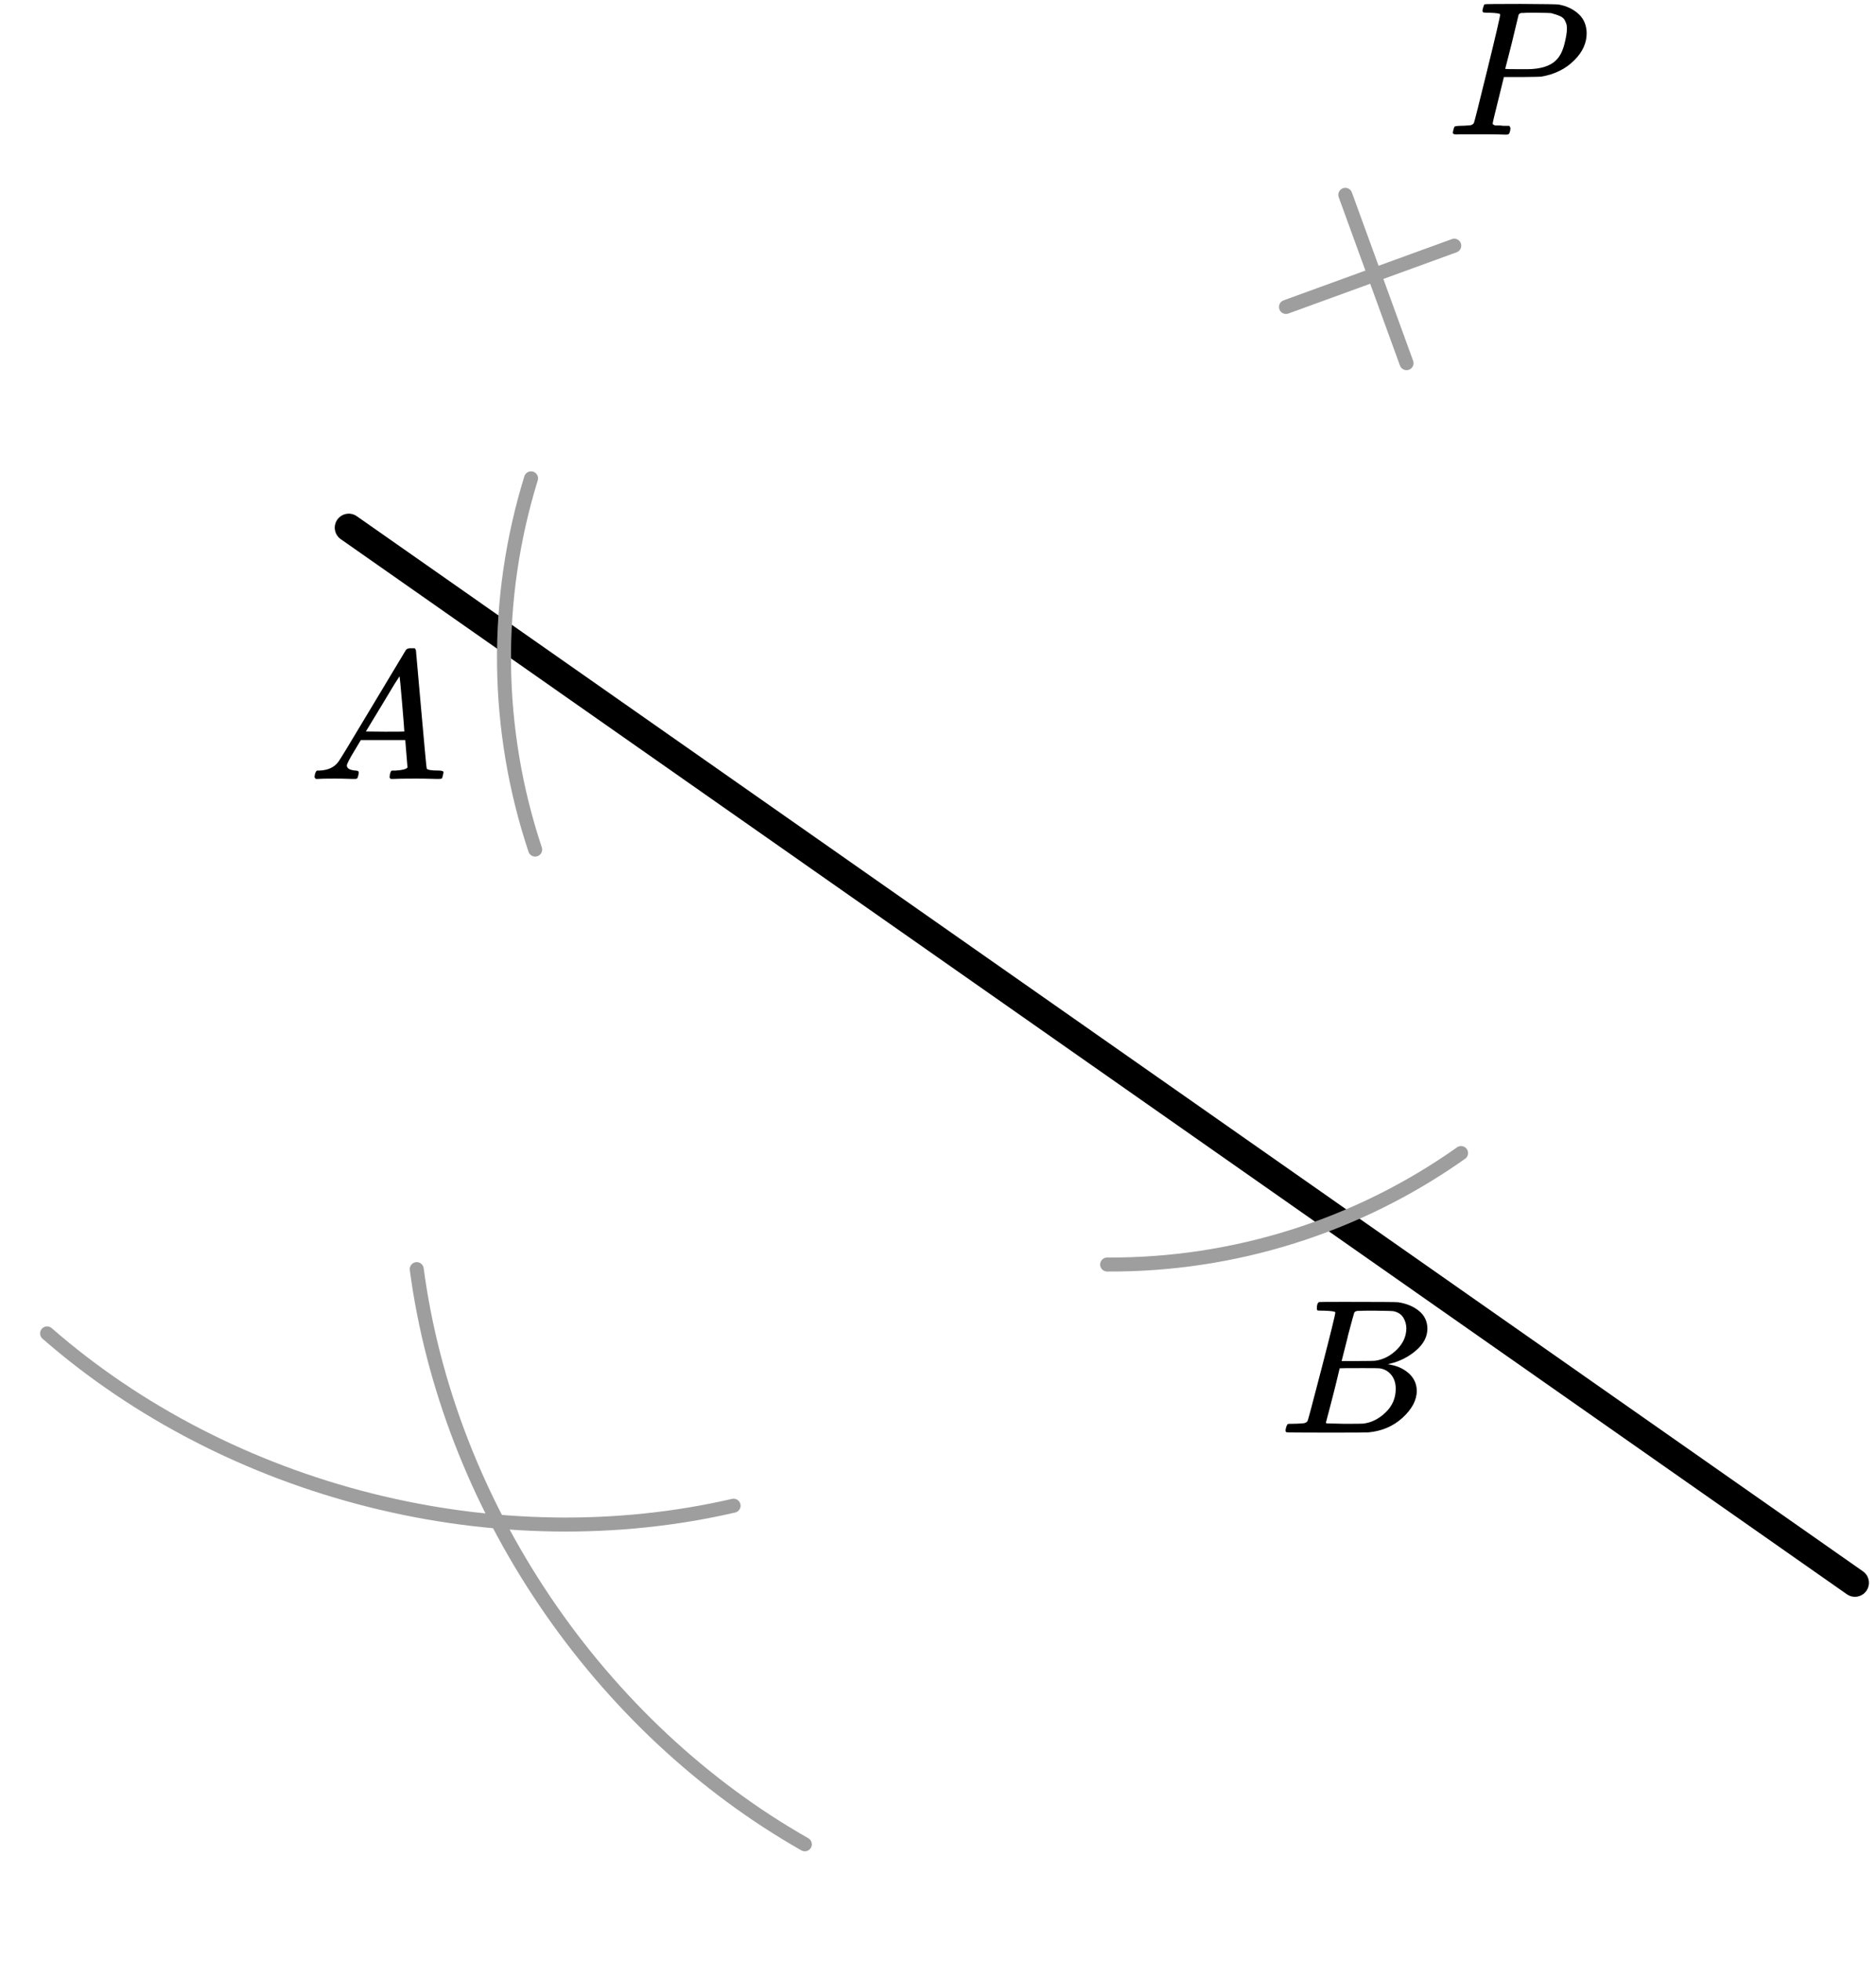 <?xml version="1.0" encoding="UTF-8"?> <svg xmlns="http://www.w3.org/2000/svg" width="201" height="210" viewBox="0 0 201 210" fill="none"><line x1="198.741" y1="169.503" x2="37.368" y2="56.509" stroke="black" stroke-width="3" stroke-linecap="round"></line><path d="M156.543 123.482C145.46 131.324 132.199 135.498 118.623 135.419M57.338 90.981C53.043 78.101 52.889 64.2 56.898 51.228" stroke="#9E9E9E" stroke-width="1.5" stroke-linecap="round" stroke-linejoin="round"></path><line x1="144.141" y1="20.868" x2="150.7" y2="38.889" stroke="#9E9E9E" stroke-width="1.5" stroke-linecap="round"></line><line x1="0.75" y1="-0.75" x2="19.928" y2="-0.75" transform="matrix(-0.94 0.342 0.342 0.94 156.773 26.76)" stroke="#9E9E9E" stroke-width="1.5" stroke-linecap="round"></line><path d="M44.65 135.914C46.3 148.32 51.043 160.609 58.369 171.461C65.695 182.313 75.327 191.317 86.231 197.507" stroke="#9E9E9E" stroke-width="1.5" stroke-linecap="round"></path><path d="M5.046 142.796C14.698 151.216 26.693 157.403 39.685 160.662C52.677 163.922 66.153 164.124 78.598 161.247" stroke="#9E9E9E" stroke-width="1.5" stroke-linecap="round"></path><g clip-path="url(#clip0)"><path d="M37.161 81.973C37.161 82.286 37.468 82.468 38.081 82.52C38.321 82.52 38.441 82.592 38.441 82.736C38.441 82.749 38.428 82.833 38.401 82.99C38.361 83.172 38.321 83.29 38.281 83.342C38.241 83.394 38.154 83.42 38.021 83.42C37.994 83.42 37.914 83.42 37.781 83.42C37.648 83.42 37.421 83.413 37.101 83.4C36.781 83.387 36.354 83.381 35.821 83.381C34.874 83.381 34.268 83.394 34.001 83.42H33.841C33.748 83.329 33.701 83.257 33.701 83.205C33.728 82.853 33.815 82.625 33.961 82.52H34.241C35.174 82.481 35.854 82.156 36.281 81.543C36.361 81.465 37.568 79.477 39.901 75.579C42.234 71.682 43.421 69.707 43.461 69.655C43.554 69.498 43.714 69.42 43.941 69.42H44.101H44.441C44.521 69.537 44.561 69.602 44.561 69.615L45.121 75.931C45.494 80.141 45.694 82.266 45.721 82.305C45.787 82.449 46.221 82.52 47.021 82.52C47.354 82.52 47.521 82.586 47.521 82.716C47.521 82.742 47.501 82.833 47.461 82.99C47.421 83.185 47.387 83.303 47.361 83.342C47.334 83.381 47.241 83.407 47.081 83.42C47.041 83.42 46.947 83.42 46.801 83.42C46.654 83.42 46.394 83.413 46.021 83.4C45.647 83.387 45.161 83.381 44.561 83.381C43.307 83.381 42.487 83.394 42.101 83.42H41.861C41.781 83.342 41.741 83.283 41.741 83.244C41.741 83.205 41.754 83.088 41.781 82.892C41.834 82.722 41.874 82.618 41.901 82.579L41.981 82.52H42.381C43.101 82.481 43.527 82.371 43.661 82.188L43.421 79.255H38.661L37.981 80.389C37.434 81.289 37.161 81.817 37.161 81.973ZM43.321 78.336C43.321 78.193 43.241 77.176 43.081 75.286C42.921 73.396 42.827 72.444 42.801 72.431L42.261 73.272C42.047 73.624 41.627 74.321 41.001 75.364L39.201 78.336L41.261 78.356C42.634 78.356 43.321 78.349 43.321 78.336Z" fill="black"></path></g><g clip-path="url(#clip1)"><path d="M141.87 140.363C141.49 140.363 141.266 140.356 141.195 140.342C141.125 140.329 141.09 140.253 141.09 140.117C141.09 139.748 141.167 139.522 141.322 139.44C141.336 139.427 142.249 139.42 144.062 139.42C147.702 139.42 149.62 139.434 149.817 139.461C150.702 139.598 151.44 139.905 152.03 140.383C152.62 140.862 152.922 141.49 152.937 142.269C152.937 143.144 152.529 143.929 151.714 144.626C150.899 145.323 149.964 145.795 148.91 146.041L148.7 146.102C149.599 146.225 150.337 146.539 150.913 147.045C151.489 147.551 151.784 148.179 151.798 148.931C151.798 149.928 151.292 150.892 150.281 151.821C149.269 152.75 148.025 153.276 146.549 153.399C146.451 153.413 144.969 153.42 142.102 153.42C139.291 153.42 137.865 153.406 137.823 153.379C137.766 153.338 137.738 153.283 137.738 153.215C137.738 153.119 137.752 153.024 137.78 152.928C137.851 152.668 137.921 152.525 137.991 152.498C138.047 152.484 138.153 152.477 138.307 152.477H138.434C138.813 152.477 139.235 152.457 139.699 152.416C139.895 152.375 140.029 152.293 140.099 152.17C140.141 152.115 140.647 150.215 141.617 146.471C142.587 142.727 143.071 140.752 143.071 140.547C143.071 140.452 142.671 140.39 141.87 140.363ZM150.681 142.269C150.681 141.859 150.576 141.477 150.365 141.121C150.154 140.766 149.81 140.534 149.332 140.424C149.234 140.397 148.587 140.376 147.393 140.363C147.112 140.363 146.816 140.363 146.507 140.363C146.198 140.363 145.952 140.37 145.77 140.383H145.495C145.285 140.397 145.151 140.465 145.095 140.588C145.067 140.643 144.842 141.463 144.42 143.048C144.42 143.089 144.413 143.13 144.399 143.171L143.746 145.754H145.453C146.592 145.754 147.245 145.74 147.414 145.713C148.257 145.576 149.009 145.18 149.669 144.524C150.33 143.868 150.667 143.116 150.681 142.269ZM149.543 148.726C149.543 148.125 149.381 147.626 149.058 147.23C148.735 146.833 148.313 146.601 147.793 146.533C147.709 146.519 147.126 146.512 146.044 146.512C144.385 146.512 143.549 146.519 143.535 146.533C143.535 146.56 143.416 147.059 143.177 148.029C142.938 148.999 142.692 149.963 142.439 150.919L142.06 152.354C142.06 152.409 142.144 152.436 142.313 152.436C142.481 152.436 143.05 152.45 144.02 152.477C145.271 152.477 145.945 152.47 146.044 152.457C146.915 152.361 147.716 151.965 148.447 151.268C149.177 150.571 149.543 149.723 149.543 148.726Z" fill="black"></path></g><g clip-path="url(#clip2)"><path d="M160.733 1.547C160.733 1.452 160.353 1.39 159.594 1.363C159.275 1.363 159.069 1.356 158.975 1.342C158.882 1.329 158.836 1.26 158.836 1.137C158.836 1.124 158.849 1.049 158.876 0.912C158.955 0.639 159.015 0.488 159.055 0.461C159.095 0.434 160.387 0.42 162.93 0.42C165.459 0.434 166.811 0.454 166.984 0.481C167.836 0.632 168.548 0.967 169.121 1.486C169.693 2.005 169.986 2.695 170 3.556C170 4.608 169.56 5.572 168.681 6.446C167.763 7.376 166.578 7.963 165.127 8.209C165.033 8.223 164.334 8.236 163.03 8.25H161.132L160.533 10.689C160.134 12.274 159.934 13.115 159.934 13.211C159.934 13.265 159.941 13.299 159.954 13.313C159.967 13.327 160.014 13.354 160.094 13.395C160.174 13.436 160.287 13.45 160.433 13.436C160.58 13.422 160.799 13.436 161.092 13.477H161.711C161.791 13.6 161.831 13.675 161.831 13.703C161.831 13.921 161.785 14.126 161.691 14.317C161.625 14.386 161.518 14.42 161.372 14.42C161.332 14.42 161.086 14.413 160.633 14.399C160.18 14.386 159.515 14.379 158.636 14.379C157.81 14.379 157.178 14.379 156.739 14.379C156.299 14.379 156.06 14.386 156.02 14.399C155.78 14.399 155.66 14.331 155.66 14.194C155.66 14.167 155.68 14.072 155.72 13.908C155.773 13.689 155.827 13.566 155.88 13.539C155.933 13.511 156.086 13.491 156.339 13.477C156.699 13.477 157.098 13.457 157.537 13.415C157.724 13.374 157.85 13.293 157.917 13.17C157.957 13.115 158.436 11.215 159.355 7.471C160.274 3.727 160.733 1.752 160.733 1.547ZM167.883 3.064C167.883 2.886 167.869 2.743 167.843 2.634C167.816 2.524 167.756 2.374 167.663 2.183C167.57 1.991 167.403 1.841 167.164 1.732C166.924 1.622 166.598 1.513 166.185 1.404C166.092 1.39 165.559 1.376 164.587 1.363C164.361 1.363 164.128 1.363 163.888 1.363C163.649 1.363 163.456 1.37 163.309 1.383C163.163 1.397 163.083 1.397 163.069 1.383C162.896 1.397 162.777 1.458 162.71 1.568C162.683 1.65 162.557 2.176 162.331 3.146C162.104 4.116 161.871 5.059 161.632 5.975C161.392 6.89 161.272 7.355 161.272 7.369C161.272 7.396 161.811 7.41 162.89 7.41H163.129H163.589C165.08 7.41 166.145 7.068 166.784 6.385C167.144 6.016 167.417 5.476 167.603 4.765C167.789 4.055 167.883 3.488 167.883 3.064Z" fill="black"></path></g><defs><clipPath id="clip0"><rect width="15" height="14" fill="white" transform="translate(33 69.42)"></rect></clipPath><clipPath id="clip1"><rect width="16" height="14" fill="white" transform="translate(137 139.42)"></rect></clipPath><clipPath id="clip2"><rect width="15" height="14" fill="white" transform="translate(155 0.42)"></rect></clipPath></defs></svg> 